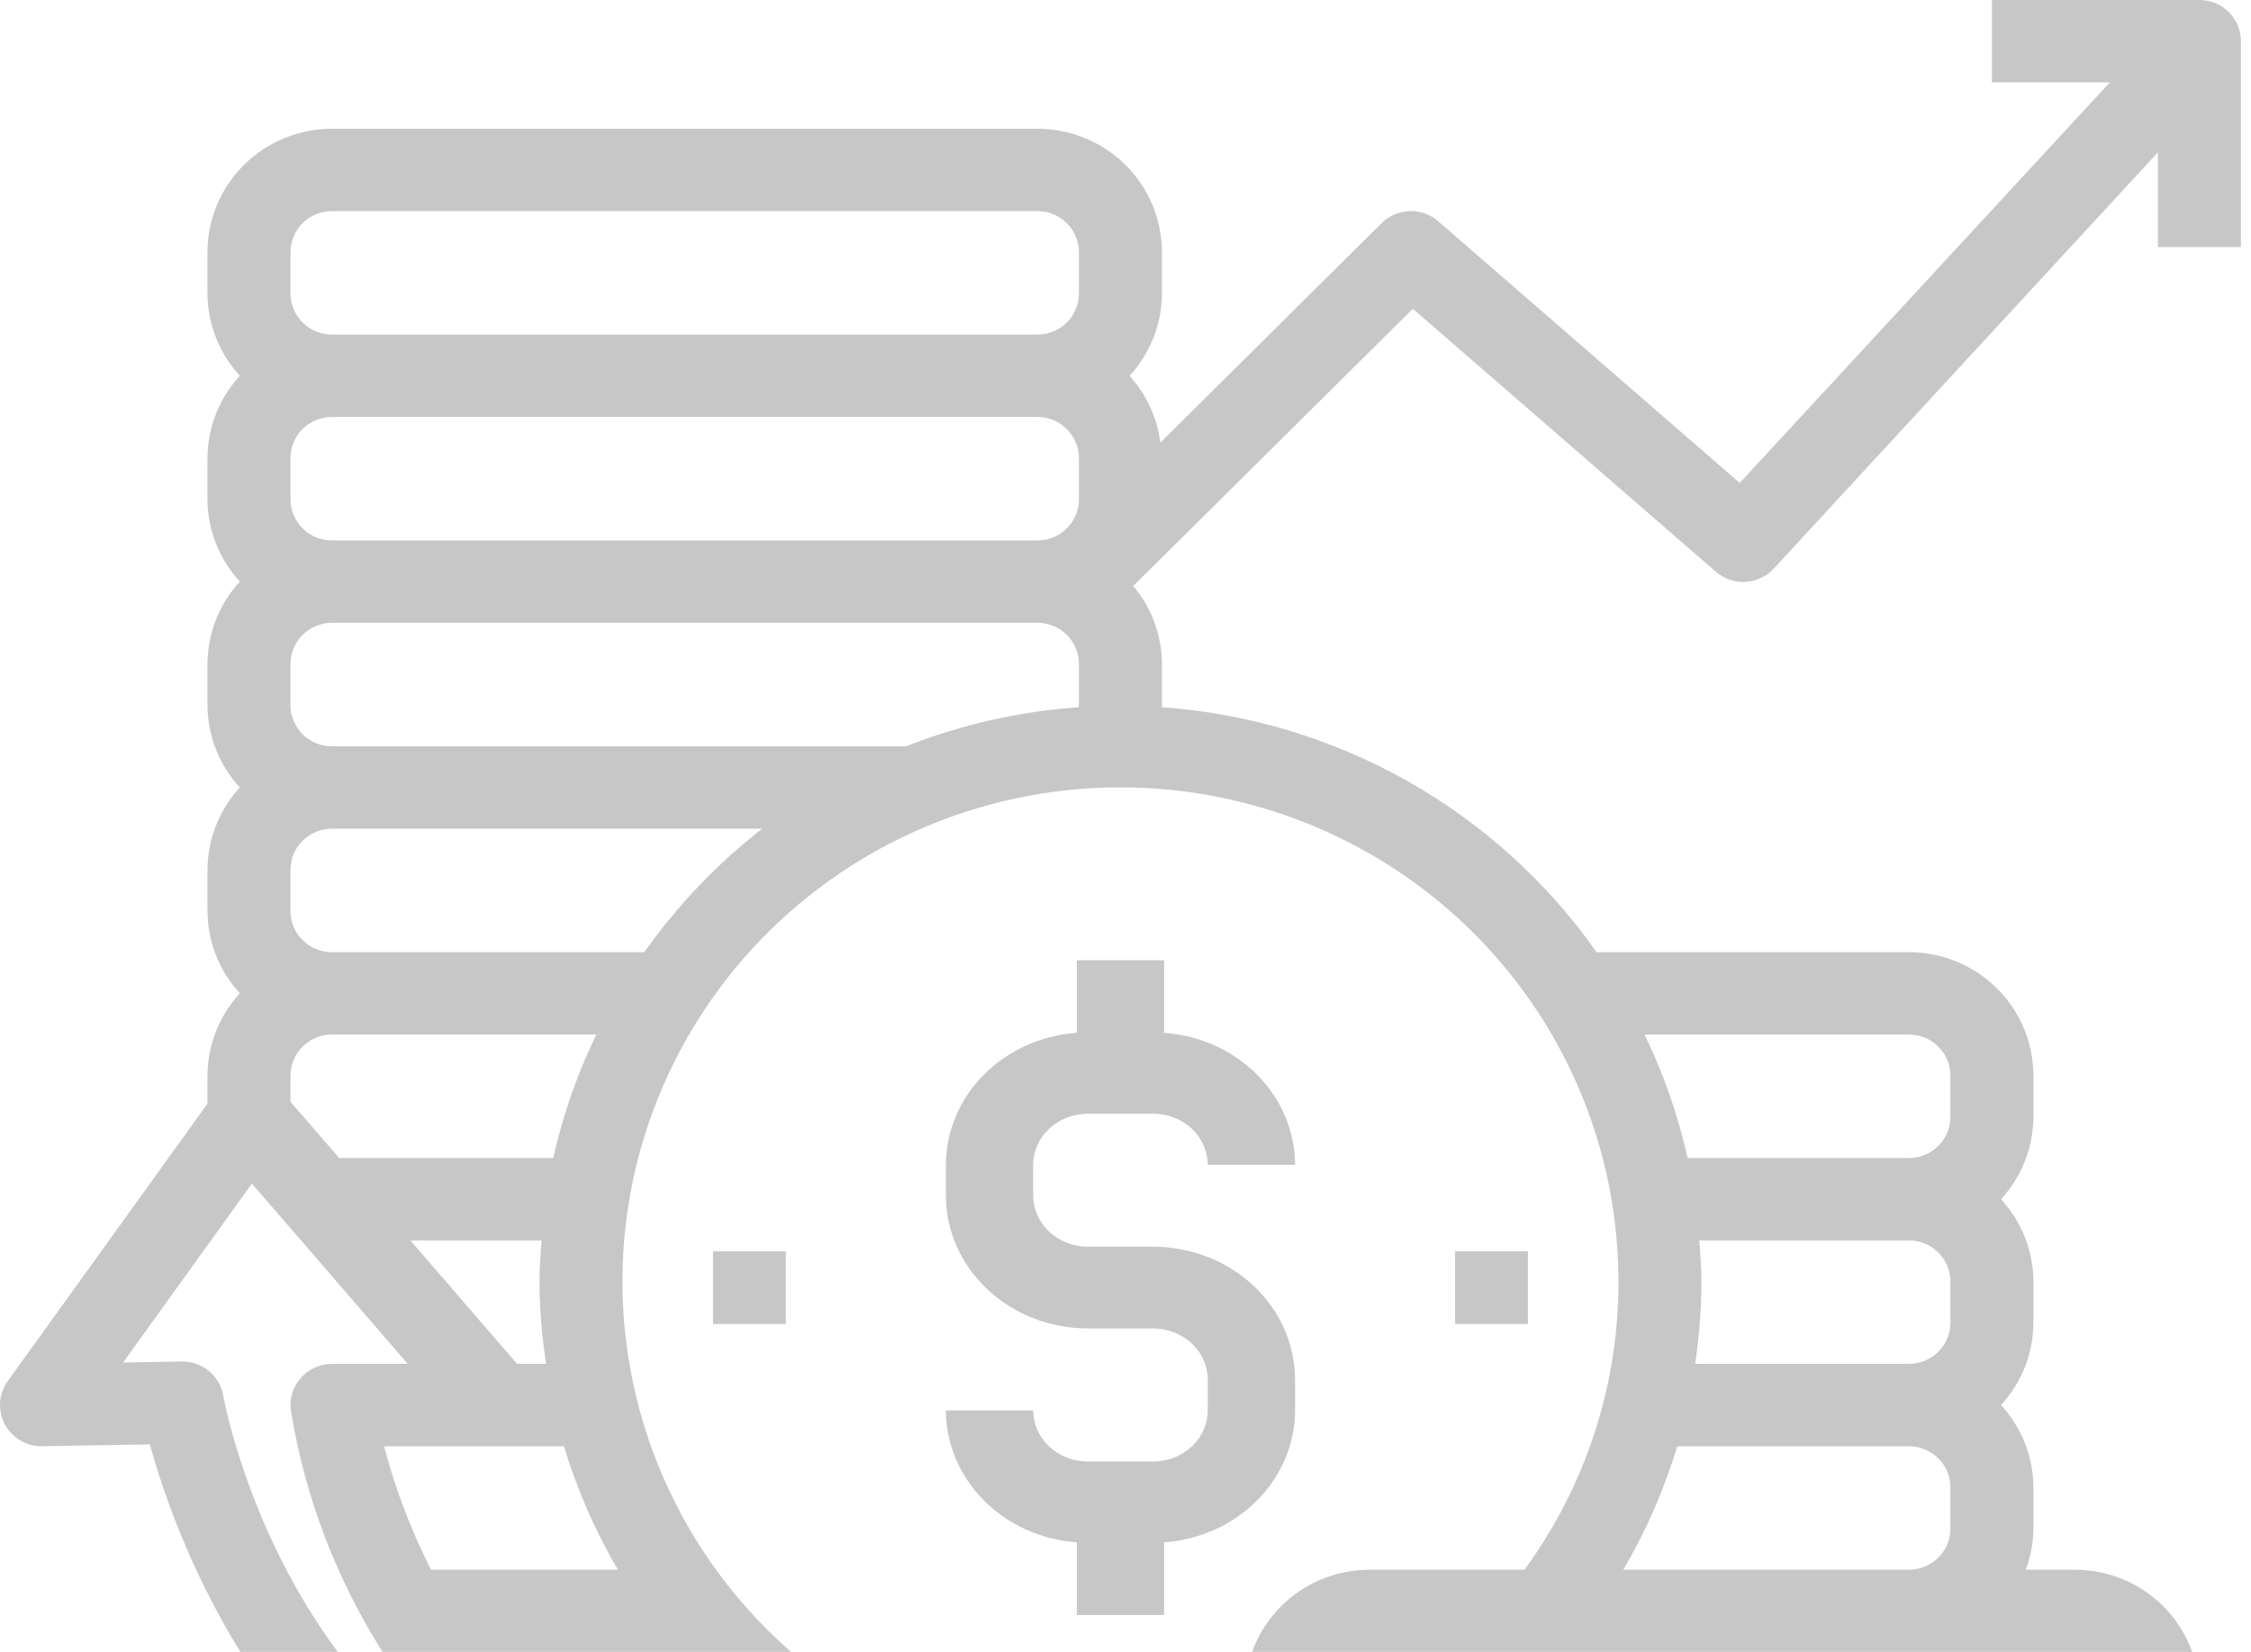 <svg width="218" height="160" viewBox="0 0 218 160" fill="none" xmlns="http://www.w3.org/2000/svg">
<path fill-rule="evenodd" clip-rule="evenodd" d="M0.46 137.947C0.801 138.591 1.312 139.13 1.939 139.506C2.566 139.882 3.284 140.081 4.017 140.081H4.085L14.51 139.905C15.687 144.166 18.292 151.948 23.279 160H32.706C24.219 148.57 21.797 136.16 21.616 135.156C21.449 134.236 20.962 133.403 20.239 132.803C19.516 132.203 18.604 131.874 17.661 131.874H17.593L11.922 131.974L24.397 114.639L39.488 132.105H32.15C31.557 132.106 30.973 132.236 30.437 132.487C29.901 132.738 29.428 133.103 29.052 133.556C28.675 134.01 28.404 134.54 28.258 135.11C28.112 135.679 28.094 136.274 28.207 136.851C29.583 145.138 32.613 152.998 37.05 160H76.601C73.46 157.25 70.675 154.09 68.331 150.586C62.762 142.262 59.958 132.417 60.312 122.432C60.667 112.446 64.163 102.822 70.309 94.908C76.455 86.993 84.944 81.187 94.585 78.302C104.225 75.417 114.534 75.598 124.065 78.821C133.597 82.043 141.872 88.145 147.732 96.271C153.591 104.397 156.74 114.138 156.738 124.13C156.761 134.156 153.573 143.931 147.635 152.044H132.624C129.426 152.044 126.36 153.305 124.098 155.548C122.82 156.817 121.858 158.341 121.264 160H212.307C211.712 158.341 210.751 156.817 209.472 155.548C207.211 153.305 204.144 152.044 200.947 152.044H196.188C196.664 150.767 196.914 149.418 196.928 148.057V144.069C196.917 141.116 195.8 138.273 193.793 136.093C195.8 133.913 196.917 131.07 196.928 128.117V124.13C196.917 121.177 195.8 118.334 193.793 116.154C195.8 113.974 196.917 111.131 196.928 108.178V104.19C196.928 101.017 195.657 97.975 193.396 95.731C191.135 93.487 188.068 92.227 184.871 92.227H154.62C149.826 85.407 143.555 79.737 136.268 75.632C128.98 71.526 120.86 69.089 112.501 68.499C112.501 68.465 112.508 68.432 112.515 68.4C112.522 68.367 112.529 68.334 112.529 68.3V64.312C112.518 61.55 111.534 58.878 109.748 56.759L136.828 29.909L166.166 55.371C166.958 56.062 167.991 56.417 169.043 56.36C170.095 56.303 171.083 55.837 171.793 55.064L208.985 14.755V23.927H217.023V3.988C217.023 2.93 216.599 1.916 215.845 1.168C215.092 0.42 214.069 0 213.004 0H192.909V7.976H204.335L168.485 46.777L139.287 21.431C138.52 20.765 137.527 20.414 136.508 20.448C135.49 20.482 134.522 20.899 133.802 21.614L112.376 42.873C112.073 40.463 111.032 38.203 109.394 36.397C111.401 34.217 112.519 31.374 112.529 28.421V24.433C112.529 21.261 111.259 18.218 108.998 15.974C106.737 13.73 103.67 12.47 100.472 12.47H32.15C28.952 12.47 25.885 13.73 23.624 15.974C21.363 18.218 20.093 21.261 20.093 24.433V28.421C20.103 31.374 21.221 34.217 23.227 36.397C21.221 38.577 20.103 41.42 20.093 44.373V48.361C20.103 51.313 21.221 54.156 23.227 56.336C21.221 58.516 20.103 61.359 20.093 64.312V68.3C20.103 71.252 21.221 74.095 23.227 76.275C21.221 78.456 20.103 81.299 20.093 84.251V88.239C20.103 91.192 21.221 94.035 23.227 96.215C21.221 98.395 20.103 101.238 20.093 104.19V106.902L0.749 133.776C0.317 134.377 0.061 135.085 0.009 135.821C-0.042 136.558 0.114 137.294 0.46 137.947ZM41.743 152.044C39.81 148.225 38.283 144.215 37.189 140.081H54.616C55.875 144.259 57.629 148.275 59.84 152.044H41.743ZM28.131 104.19C28.131 103.133 28.554 102.118 29.308 101.371C30.061 100.623 31.084 100.203 32.15 100.203H57.751C55.903 104.019 54.503 108.033 53.579 112.166H32.845L28.131 106.707V104.19ZM28.131 88.239V84.251C28.131 83.194 28.554 82.179 29.308 81.431C30.061 80.683 31.084 80.263 32.15 80.263H73.818C69.441 83.673 65.593 87.704 62.4 92.227H32.15C31.084 92.227 30.061 91.807 29.308 91.059C28.554 90.311 28.131 89.297 28.131 88.239ZM28.131 68.3V64.312C28.131 63.254 28.554 62.24 29.308 61.492C30.061 60.744 31.084 60.324 32.15 60.324H100.472C101.538 60.324 102.56 60.744 103.314 61.492C104.068 62.24 104.491 63.254 104.491 64.312V68.3C104.491 68.337 104.484 68.374 104.477 68.411C104.471 68.442 104.465 68.472 104.463 68.503C98.728 68.903 93.09 70.179 87.748 72.288H32.15C31.622 72.288 31.099 72.184 30.612 71.984C30.124 71.784 29.681 71.49 29.308 71.12C28.934 70.749 28.639 70.31 28.436 69.826C28.235 69.342 28.131 68.823 28.131 68.3ZM28.131 48.361V44.373C28.131 43.315 28.554 42.301 29.308 41.553C30.061 40.805 31.084 40.385 32.15 40.385H100.472C101.538 40.385 102.56 40.805 103.314 41.553C104.068 42.301 104.491 43.315 104.491 44.373V48.361C104.491 49.418 104.068 50.432 103.314 51.18C102.56 51.928 101.538 52.348 100.472 52.348H32.15C31.622 52.348 31.099 52.245 30.612 52.045C30.124 51.844 29.681 51.551 29.308 51.18C28.934 50.81 28.639 50.37 28.436 49.887C28.235 49.403 28.131 48.884 28.131 48.361ZM52.449 120.142L52.419 120.548L52.419 120.549C52.332 121.736 52.245 122.92 52.245 124.13C52.265 126.8 52.48 129.466 52.888 132.105H50.074L39.741 120.142H52.449ZM157.208 152.044C159.424 148.278 161.178 144.261 162.433 140.081H184.871C185.937 140.081 186.959 140.501 187.713 141.249C188.466 141.997 188.89 143.011 188.89 144.069V148.057C188.89 149.114 188.466 150.129 187.713 150.876C186.959 151.624 185.937 152.044 184.871 152.044H157.208ZM164.571 120.142H184.871C185.937 120.142 186.959 120.562 187.713 121.31C188.466 122.058 188.89 123.072 188.89 124.13V128.117C188.89 129.175 188.466 130.189 187.713 130.937C186.959 131.685 185.937 132.105 184.871 132.105H164.173C164.563 129.464 164.764 126.799 164.776 124.13C164.776 122.92 164.688 121.735 164.601 120.548L164.571 120.142ZM184.871 100.203C185.937 100.203 186.959 100.623 187.713 101.371C188.466 102.118 188.89 103.133 188.89 104.19V108.178C188.89 109.236 188.466 110.25 187.713 110.998C186.959 111.746 185.937 112.166 184.871 112.166H163.442C162.517 108.033 161.118 104.019 159.27 100.203H184.871ZM28.131 24.433C28.131 23.376 28.554 22.361 29.308 21.614C30.061 20.866 31.084 20.446 32.15 20.446H100.472C101.538 20.446 102.56 20.866 103.314 21.614C104.068 22.361 104.491 23.376 104.491 24.433V28.421C104.491 29.479 104.068 30.493 103.314 31.241C102.56 31.989 101.538 32.409 100.472 32.409H32.15C31.084 32.409 30.061 31.989 29.308 31.241C28.554 30.493 28.131 29.479 28.131 28.421V24.433ZM104.286 100.037V93.01H112.741V100.037C116.185 100.28 119.403 101.732 121.754 104.103C124.106 106.474 125.416 109.59 125.424 112.827H116.969C116.967 111.514 116.409 110.255 115.419 109.326C114.428 108.397 113.085 107.875 111.684 107.873H105.343C103.942 107.875 102.599 108.397 101.608 109.326C100.618 110.255 100.06 111.514 100.058 112.827V115.799C100.06 117.113 100.618 118.372 101.608 119.3C102.599 120.229 103.942 120.752 105.343 120.754H111.684C115.327 120.758 118.819 122.117 121.395 124.531C123.971 126.946 125.42 130.22 125.424 133.635V136.608C125.413 139.843 124.101 142.956 121.75 145.325C119.4 147.694 116.183 149.146 112.741 149.39V156.425H104.286V149.39C100.844 149.146 97.627 147.694 95.277 145.325C92.926 142.956 91.614 139.843 91.603 136.608H100.058C100.06 137.921 100.618 139.18 101.608 140.109C102.599 141.037 103.942 141.56 105.343 141.562H111.684C113.085 141.56 114.428 141.037 115.419 140.109C116.409 139.18 116.967 137.921 116.969 136.608V133.635C116.969 132.32 116.413 131.059 115.422 130.129C114.431 129.199 113.087 128.675 111.684 128.673H105.343C101.7 128.669 98.208 127.31 95.632 124.895C93.056 122.481 91.607 119.207 91.603 115.792V112.819C91.613 109.583 92.925 106.47 95.276 104.101C97.627 101.731 100.844 100.28 104.286 100.037ZM76.101 121.194H69.055V128.241H76.101V121.194ZM147.968 121.194H140.922V128.241H147.968V121.194Z" fill="#C7C7C7"/>
</svg>
